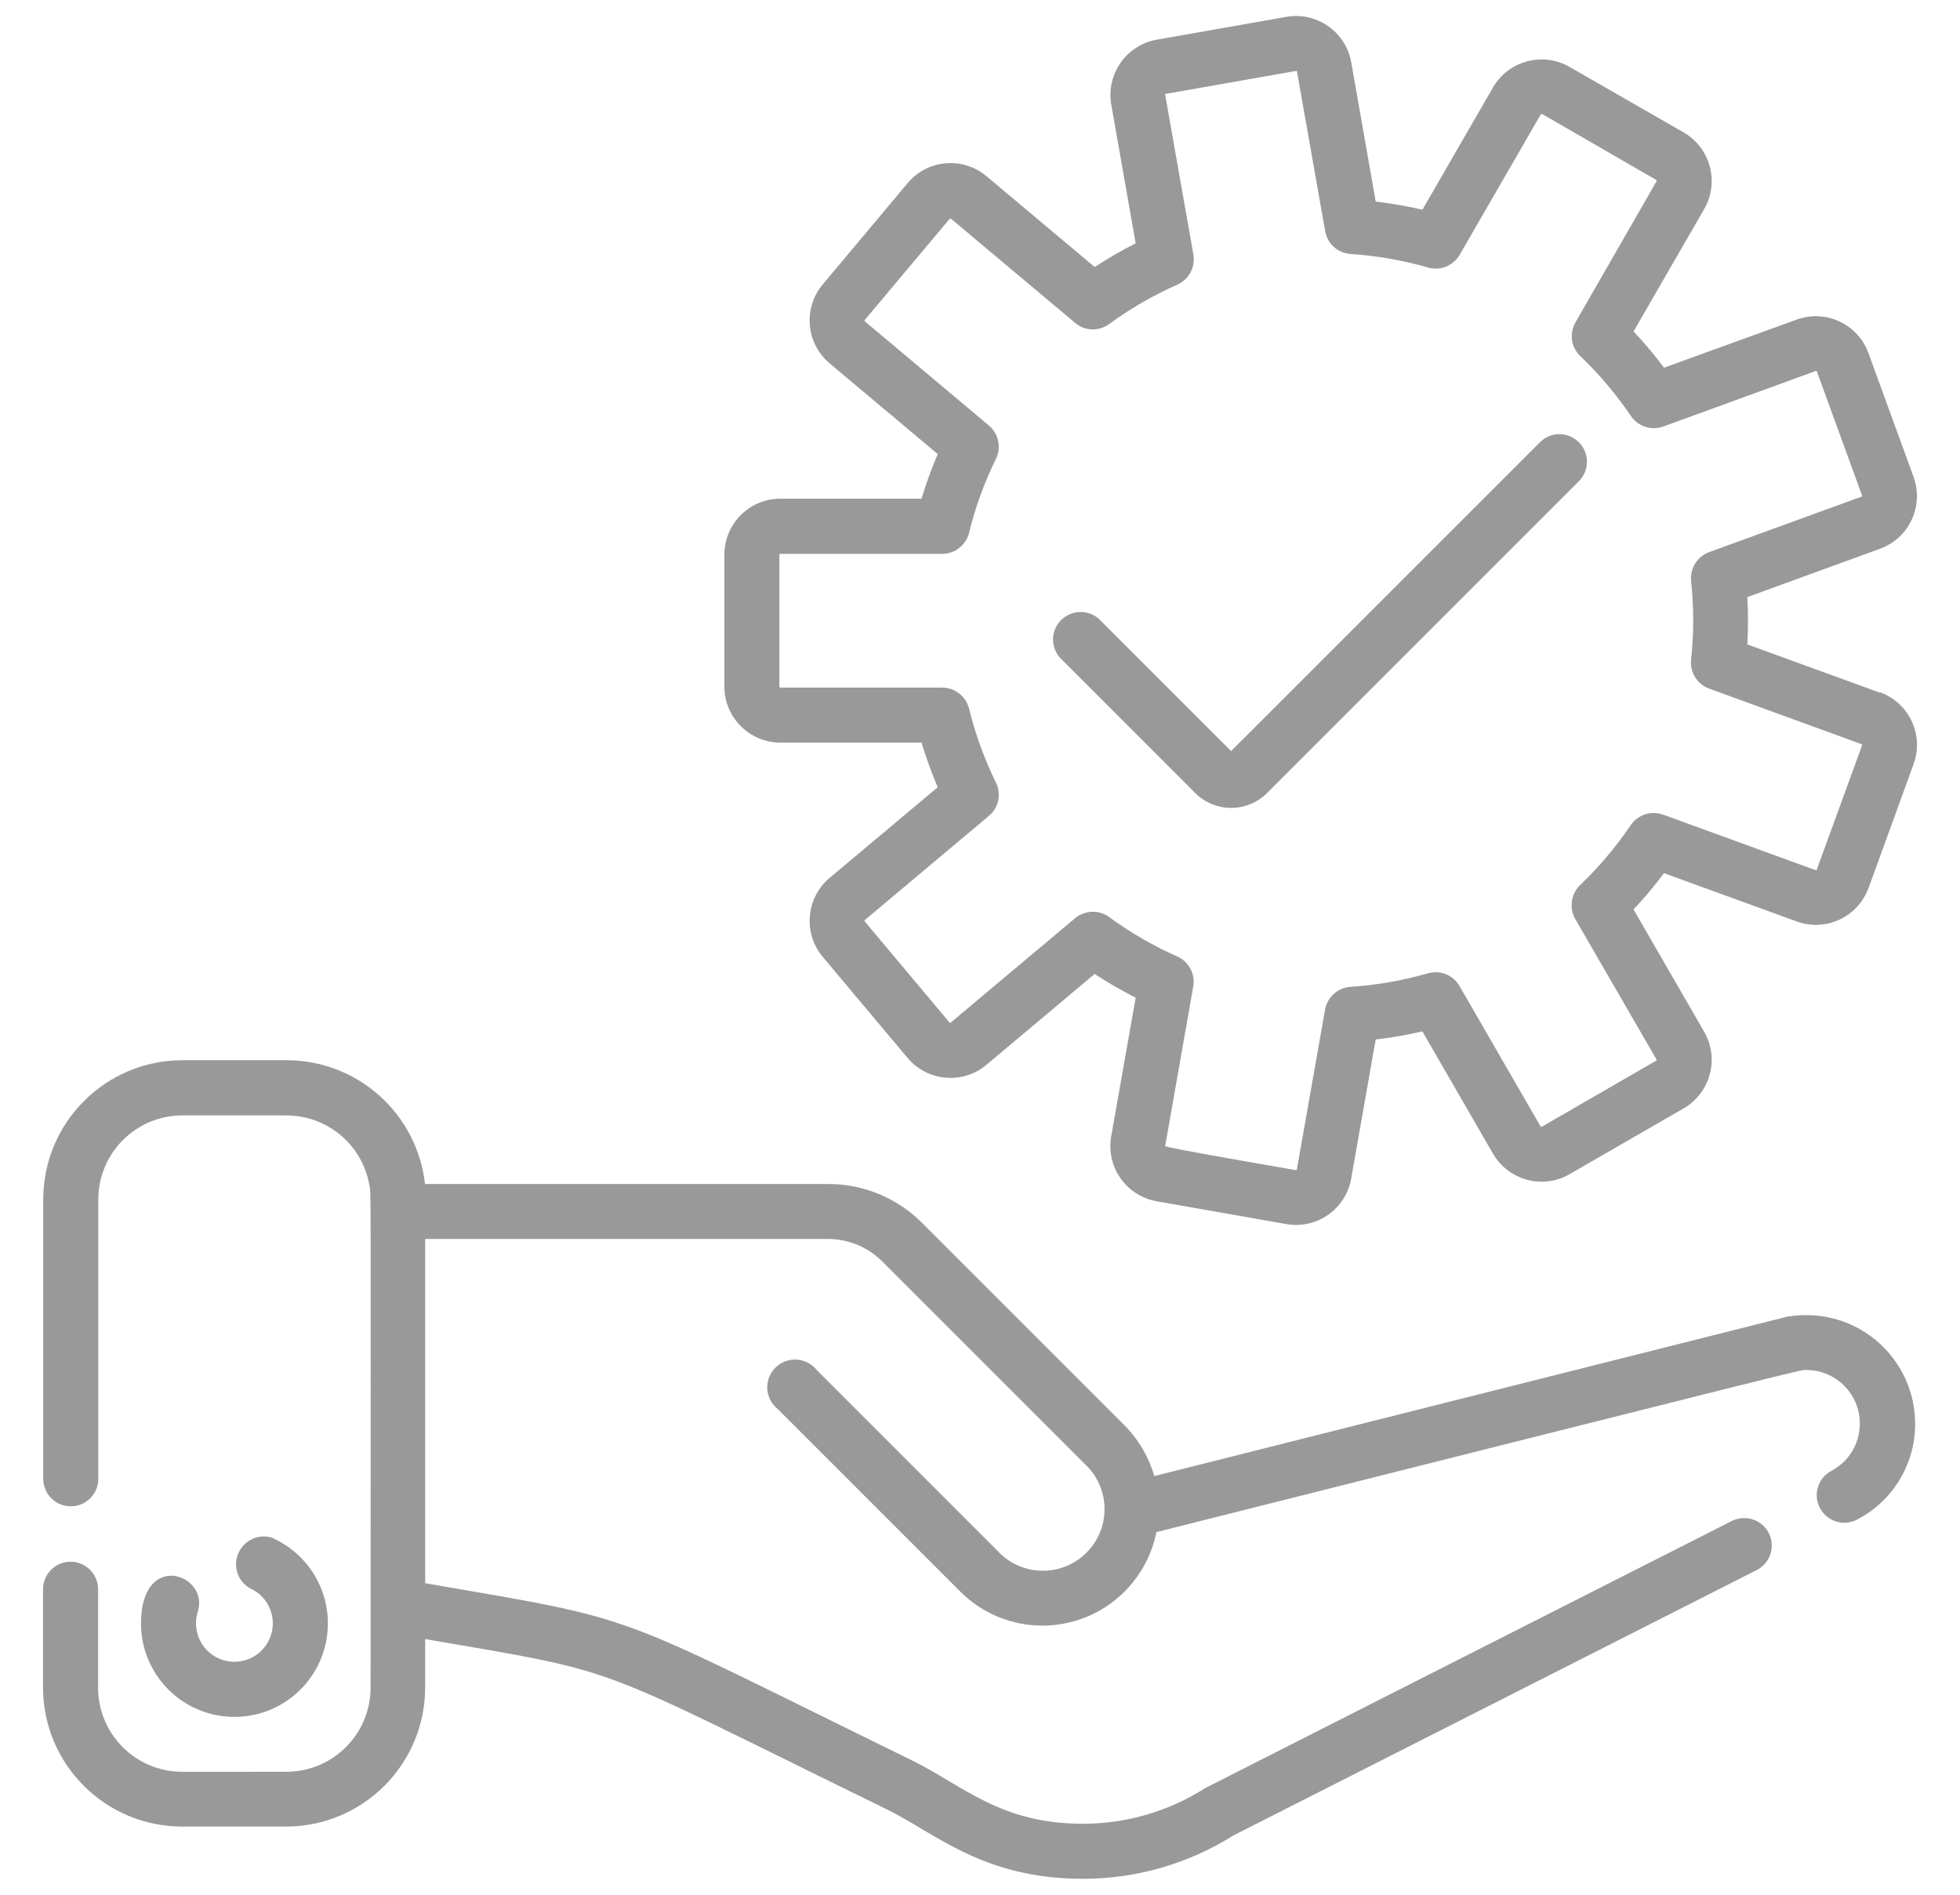 <?xml version="1.0" encoding="utf-8"?>
<!-- Generator: Adobe Illustrator 16.0.3, SVG Export Plug-In . SVG Version: 6.00 Build 0)  -->
<!DOCTYPE svg PUBLIC "-//W3C//DTD SVG 1.1//EN" "http://www.w3.org/Graphics/SVG/1.1/DTD/svg11.dtd">
<svg version="1.1" id="Layer_1" xmlns="http://www.w3.org/2000/svg" xmlns:xlink="http://www.w3.org/1999/xlink" x="0px" y="0px"
	 width="36.35px" height="35.139px" viewBox="0 0 36.35 35.139" enable-background="new 0 0 36.35 35.139" xml:space="preserve">
<g id="efficiency" transform="translate(0.001 0)" opacity="0.4">
	<path id="Path_4314" d="M33.175,24.41l-11.768,2.964c-0.104-0.357-0.296-0.683-0.558-0.946L17.1,22.68
		c-0.461-0.463-1.087-0.724-1.741-0.722H7.881c-0.145-1.305-1.248-2.294-2.563-2.296H3.375c-1.419,0.004-2.57,1.155-2.574,2.574
		v5.188c0,0.284,0.229,0.511,0.511,0.511c0.282,0,0.51-0.227,0.51-0.511V22.24c0.003-0.856,0.696-1.551,1.553-1.554h1.939
		c0.751,0.002,1.395,0.536,1.532,1.275c0.038,0.204,0.026-0.407,0.026,9.338c-0.001,0.859-0.698,1.557-1.558,1.559H3.375
		c-0.86-0.002-1.556-0.699-1.557-1.559v-1.825c0-0.281-0.229-0.512-0.511-0.512s-0.51,0.23-0.51,0.512V31.3
		c0.004,1.421,1.154,2.57,2.574,2.574H5.31c1.42-0.004,2.57-1.153,2.574-2.574v-0.903c3.76,0.649,2.951,0.414,8.554,3.154
		c0.91,0.445,1.789,1.292,3.647,1.292c0.988,0,1.958-0.28,2.794-0.807l9.71-4.924c0.248-0.134,0.342-0.444,0.208-0.692
		c-0.13-0.238-0.424-0.335-0.67-0.218c-0.034,0.018-9.741,4.938-9.774,4.957c-0.678,0.433-1.465,0.663-2.268,0.663
		c-1.545,0-2.222-0.711-3.198-1.188c-5.697-2.787-4.891-2.563-9.003-3.273v-6.384h7.465c0.382-0.001,0.749,0.151,1.019,0.423
		l3.748,3.748c0.465,0.429,0.492,1.152,0.063,1.615c-0.429,0.464-1.151,0.491-1.615,0.063c-0.013-0.012-0.025-0.023-0.037-0.037
		l-3.377-3.377c-0.174-0.224-0.498-0.265-0.723-0.09c-0.224,0.174-0.265,0.497-0.09,0.722c0.026,0.034,0.056,0.063,0.09,0.091
		l3.377,3.377c0.841,0.845,2.208,0.847,3.05,0.005c0.302-0.302,0.508-0.686,0.592-1.104c12.626-3.178,11.929-3.006,12.056-3.006
		c0.548,0.002,0.992,0.448,0.989,0.997c0,0.368-0.204,0.704-0.532,0.876c-0.247,0.134-0.34,0.442-0.206,0.69
		c0.13,0.239,0.423,0.337,0.67,0.22c0.673-0.34,1.097-1.032,1.094-1.786c-0.001-1.115-0.906-2.017-2.021-2.015
		c-0.106,0-0.215,0.008-0.32,0.024V24.41z"/>
	<path id="Path_4315" d="M2.614,30.107c0,0.957,0.776,1.733,1.733,1.733c0.958,0,1.733-0.776,1.733-1.735
		c0-0.691-0.412-1.316-1.048-1.592c-0.274-0.077-0.558,0.083-0.636,0.357c-0.063,0.223,0.032,0.462,0.232,0.581
		c0.361,0.156,0.528,0.574,0.373,0.935c-0.155,0.362-0.574,0.529-0.936,0.375c-0.336-0.145-0.508-0.522-0.398-0.871
		C3.889,29.198,2.614,28.736,2.614,30.107z"/>
	<path id="Path_4316" d="M34.868,12.847l-2.463-0.896c0.016-0.292,0.016-0.585,0-0.878l2.461-0.896
		c0.539-0.196,0.817-0.791,0.622-1.331c0,0,0-0.001,0-0.002l-0.837-2.296C34.455,6.01,33.86,5.731,33.32,5.927l-2.46,0.892
		c-0.176-0.234-0.364-0.459-0.565-0.673l1.31-2.269c0.286-0.497,0.116-1.132-0.379-1.42l-2.116-1.215
		c-0.498-0.287-1.133-0.117-1.422,0.379c0,0,0,0.001,0,0.001l-1.309,2.267c-0.287-0.067-0.574-0.117-0.866-0.151l-0.454-2.582
		c-0.099-0.563-0.637-0.941-1.2-0.844l-2.408,0.424c-0.563,0.101-0.939,0.637-0.843,1.202l0.453,2.574
		c-0.261,0.132-0.514,0.279-0.76,0.44l-2.006-1.684c-0.439-0.369-1.093-0.312-1.462,0.127c0,0-0.001,0.001-0.002,0.002l-1.573,1.877
		c-0.369,0.439-0.313,1.095,0.127,1.464c0,0,0,0,0,0l2.005,1.683c-0.115,0.27-0.216,0.545-0.3,0.827h-2.618
		c-0.574,0-1.039,0.465-1.039,1.04v2.444c0,0.573,0.465,1.039,1.039,1.04h2.618c0.084,0.281,0.185,0.557,0.3,0.827l-2.005,1.682
		c-0.439,0.37-0.496,1.025-0.127,1.465l1.572,1.873c0.369,0.438,1.024,0.497,1.464,0.128l2.006-1.685
		c0.245,0.16,0.499,0.308,0.761,0.44l-0.454,2.574c-0.099,0.564,0.278,1.101,0.844,1.202l2.405,0.423
		c0.565,0.098,1.102-0.278,1.202-0.844l0.454-2.579c0.292-0.034,0.58-0.084,0.866-0.151l1.31,2.268
		c0.288,0.496,0.923,0.667,1.419,0.381l2.118-1.222c0.496-0.287,0.666-0.924,0.379-1.42l-1.31-2.269
		c0.202-0.213,0.39-0.437,0.565-0.672l2.46,0.895c0.54,0.197,1.137-0.08,1.332-0.62c0,0,0,0,0.002,0l0.835-2.297
		c0.197-0.539-0.081-1.135-0.62-1.333l0,0L34.868,12.847z M34.53,13.83l-0.837,2.297c-0.001,0.004-0.005,0.009-0.008,0.01
		c-0.005,0.002-0.01,0.002-0.015,0l-2.826-1.029c-0.221-0.08-0.469,0-0.602,0.194c-0.273,0.405-0.59,0.779-0.943,1.116
		c-0.165,0.164-0.201,0.42-0.086,0.624l1.506,2.604c0.005,0.01,0.001,0.021-0.009,0.027l-2.116,1.222
		c-0.008,0.005-0.021,0.001-0.025-0.007l-1.503-2.604c-0.119-0.203-0.359-0.298-0.583-0.234c-0.47,0.134-0.952,0.22-1.439,0.251
		c-0.235,0.017-0.428,0.189-0.47,0.421l-0.523,2.963c-0.002,0.01-0.011,0.017-0.021,0.015c-0.028-0.005-2.427-0.417-2.422-0.445
		l0.521-2.962c0.04-0.23-0.082-0.458-0.295-0.554c-0.447-0.198-0.871-0.444-1.265-0.732c-0.191-0.138-0.45-0.129-0.631,0.021
		l-2.305,1.934c-0.007,0.006-0.019,0.006-0.025,0l-1.571-1.873c-0.007-0.007-0.007-0.018,0-0.026l2.303-1.933
		c0.181-0.151,0.234-0.405,0.13-0.616c-0.215-0.438-0.383-0.898-0.499-1.373c-0.059-0.228-0.261-0.387-0.496-0.389h-3.003
		c-0.01,0-0.019-0.007-0.019-0.017c0,0,0-0.001,0-0.001V10.29c0-0.01,0.008-0.019,0.019-0.019l0,0h3.003
		c0.235-0.002,0.438-0.161,0.496-0.389c0.116-0.475,0.283-0.935,0.499-1.373c0.103-0.211,0.049-0.464-0.13-0.617L16.04,5.961
		c-0.004-0.003-0.007-0.008-0.007-0.013c0-0.005,0.001-0.01,0.004-0.014l1.571-1.872c0.003-0.004,0.008-0.007,0.013-0.007
		c0.004-0.001,0.008-0.001,0.014,0l2.304,1.934c0.181,0.152,0.44,0.16,0.63,0.021c0.395-0.289,0.82-0.534,1.266-0.732
		c0.215-0.096,0.335-0.325,0.297-0.555l-0.523-2.961c-0.002-0.01,0.005-0.02,0.015-0.022l2.409-0.424
		c0.003-0.002,0.009-0.002,0.013,0c0.003,0.002,0.007,0.007,0.007,0.012l0.523,2.962c0.041,0.23,0.235,0.404,0.469,0.42
		c0.488,0.032,0.97,0.116,1.44,0.252c0.226,0.064,0.466-0.033,0.584-0.235l1.504-2.604c0.001-0.004,0.007-0.008,0.012-0.009
		c0.003-0.002,0.008-0.002,0.013,0l2.116,1.222c0.009,0.005,0.012,0.017,0.007,0.026l-1.503,2.615
		C29.1,6.18,29.135,6.436,29.303,6.6c0.354,0.337,0.668,0.711,0.943,1.115c0.132,0.195,0.379,0.274,0.6,0.195l2.827-1.03
		c0.011-0.003,0.02,0.002,0.023,0.012l0.836,2.296c0.002,0.005,0.002,0.01,0,0.014c-0.001,0.004-0.005,0.007-0.01,0.009
		l-2.827,1.029c-0.22,0.082-0.356,0.301-0.333,0.534c0.052,0.487,0.052,0.977,0,1.463c-0.023,0.232,0.113,0.452,0.333,0.533
		l2.827,1.03c0.005,0.001,0.009,0.005,0.01,0.01c0.002,0.004,0.002,0.009,0,0.014L34.53,13.83z"/>
	<path id="Path_4317" d="M28.571,8.19l-5.74,5.739l-2.418-2.418c-0.192-0.206-0.516-0.216-0.722-0.024
		c-0.207,0.193-0.217,0.516-0.024,0.722c0.009,0.008,0.016,0.016,0.024,0.023l2.475,2.476c0.369,0.366,0.962,0.366,1.331,0
		l5.796-5.796c0.192-0.206,0.182-0.529-0.024-0.722C29.071,8.006,28.767,8.006,28.571,8.19L28.571,8.19z"/>
</g>
</svg>
